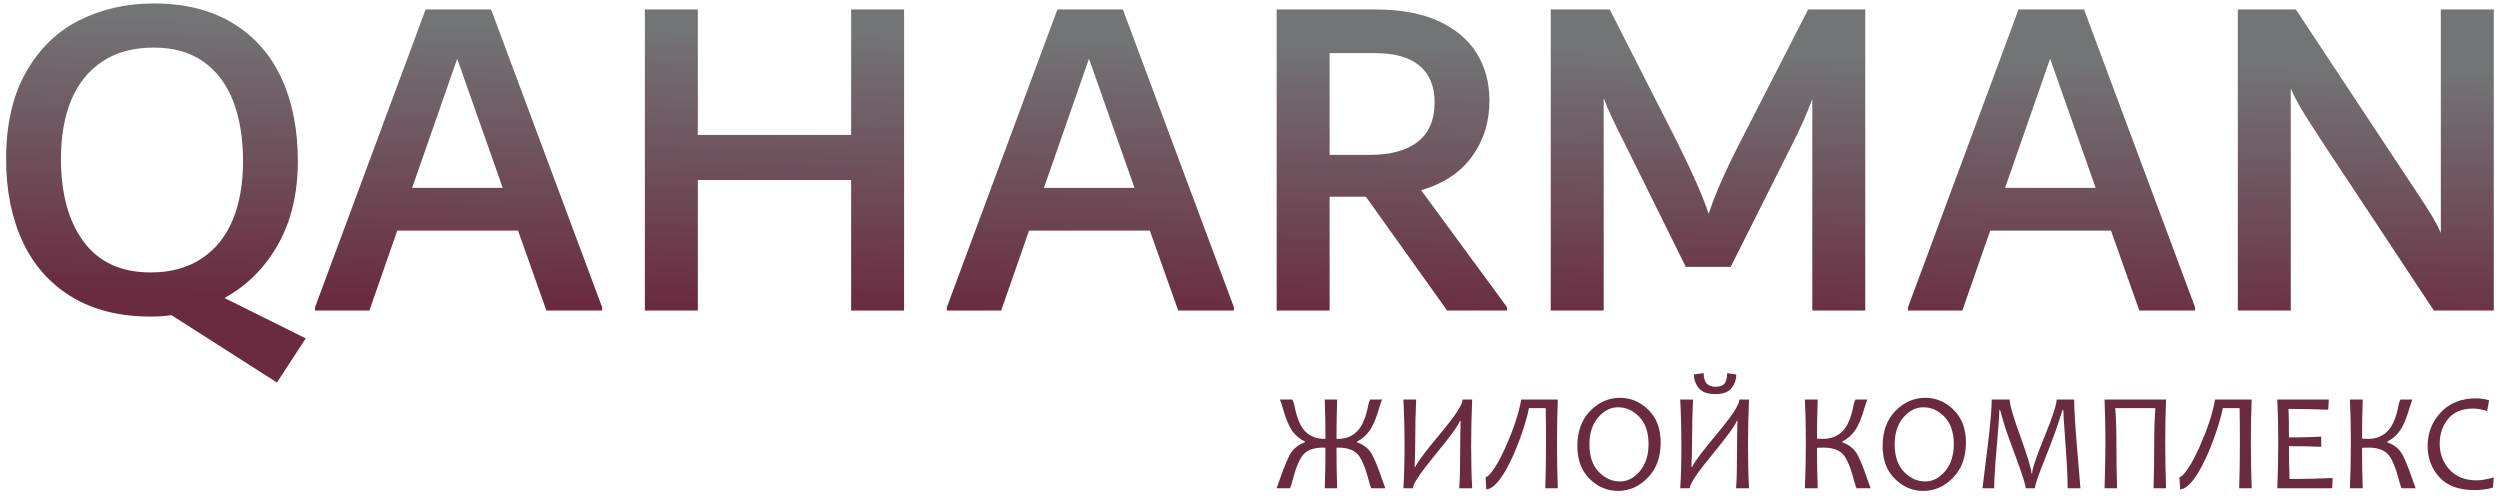 <?xml version="1.0" encoding="UTF-8"?> <svg xmlns="http://www.w3.org/2000/svg" width="358" height="71" viewBox="0 0 358 71" fill="none"><path d="M39.659 54.778L24.558 45.132C23.583 45.265 22.585 45.332 21.565 45.332C17.13 45.332 13.36 44.389 10.256 42.504C7.151 40.62 4.812 37.981 3.238 34.588C1.663 31.196 0.876 27.26 0.876 22.78C0.876 17.813 1.829 13.656 3.737 10.307C5.643 6.959 8.194 4.486 11.387 2.89C14.58 1.293 18.128 0.495 22.031 0.495C26.465 0.495 30.235 1.437 33.339 3.322C36.444 5.207 38.772 7.846 40.325 11.239C41.877 14.631 42.653 18.567 42.653 23.046C42.653 27.659 41.711 31.639 39.826 34.987C37.941 38.336 35.38 40.897 32.142 42.671L43.784 48.458L39.659 54.778ZM8.726 22.714C8.726 27.725 9.812 31.695 11.985 34.621C14.159 37.549 17.352 39.012 21.565 39.012C24.448 39.012 26.887 38.347 28.883 37.017C30.878 35.686 32.364 33.834 33.339 31.462C34.315 29.089 34.803 26.306 34.803 23.113C34.803 19.831 34.337 16.971 33.406 14.531C32.475 12.092 31.055 10.196 29.149 8.843C27.241 7.491 24.869 6.815 22.031 6.815C19.103 6.815 16.642 7.48 14.646 8.81C12.651 10.141 11.165 11.992 10.189 14.365C9.214 16.738 8.726 19.521 8.726 22.714ZM70.327 1.36L86.226 44.001V44.467H78.243L74.185 33.025H56.889L52.898 44.467H45.114V44.001L60.947 1.36H70.327ZM59.018 26.905H71.99L65.471 8.411L59.018 26.905ZM121.882 1.36H129.466V44.467H121.882V25.774H99.93V44.467H92.346V1.36H99.93V19.321H121.882V1.36ZM160.799 1.36L176.698 44.001V44.467H168.715L164.657 33.025H147.361L143.37 44.467H135.587V44.001L151.419 1.36H160.799ZM149.49 26.905H162.462L155.943 8.411L149.49 26.905ZM215.814 44.001V44.467H207.232L195.591 28.169H190.402V44.467H182.818V1.36H197.054C200.602 1.36 203.584 1.914 206.001 3.023C208.418 4.132 210.237 5.661 211.456 7.613C212.676 9.564 213.286 11.826 213.286 14.398C213.286 17.459 212.454 20.13 210.791 22.414C209.128 24.698 206.7 26.306 203.507 27.237L215.814 44.001ZM190.402 22.181H196.123C199.139 22.181 201.444 21.549 203.041 20.286C204.638 19.022 205.436 17.148 205.436 14.664C205.436 12.358 204.715 10.606 203.274 9.409C201.833 8.212 199.737 7.613 196.988 7.613H190.402V22.181ZM267.104 1.36V44.467H259.52V14.199C258.777 16.194 257.879 18.235 256.825 20.319L247.834 38.214H241.403L232.545 20.319C231.136 17.569 230.172 15.485 229.651 14.066V44.467H222.067V1.36H230.515L240.162 20.319C242.39 24.798 243.898 28.235 244.685 30.63C245.516 28.014 247.024 24.576 249.209 20.319L258.921 1.36H267.104ZM298.436 1.36L314.335 44.001V44.467H306.352L302.294 33.025H284.998L281.007 44.467H273.224V44.001L289.056 1.36H298.436ZM287.127 26.905H300.099L293.58 8.411L287.127 26.905ZM357.11 1.36V44.467H348.528L332.33 19.986C332.119 19.631 331.687 18.977 331.066 18.024C330.434 17.07 329.868 16.161 329.37 15.296C328.87 14.431 328.427 13.556 328.039 12.669V44.467H320.455V1.36H328.771L345.756 27.038C345.967 27.348 346.355 27.936 346.921 28.8C347.486 29.665 347.985 30.464 348.417 31.196C348.85 31.927 349.227 32.648 349.526 33.358V1.36H357.11Z" fill="url(#paint0_linear_0_44)"></path><path d="M198.377 69.919H196.359C196.306 69.809 196.212 69.53 196.076 69.081C195.55 67.006 194.99 65.658 194.405 65.031C193.815 64.409 192.88 64.096 191.598 64.096C191.508 64.096 191.435 64.106 191.385 64.126C191.385 66.227 191.418 68.158 191.482 69.919H189.707C189.77 68.158 189.803 66.227 189.803 64.126C189.687 64.106 189.583 64.096 189.491 64.096C188.212 64.096 187.276 64.409 186.687 65.031C186.098 65.658 185.542 67.006 185.016 69.081C184.936 69.4 184.842 69.68 184.732 69.919H182.811C182.908 69.659 183.048 69.27 183.231 68.747C183.943 66.66 184.526 65.311 184.972 64.695C185.415 64.083 186.048 63.627 186.867 63.334V63.227C186.101 62.864 185.482 62.345 185.016 61.665C184.546 60.99 184.09 59.861 183.65 58.283C183.557 57.956 183.437 57.603 183.288 57.217H185.062C185.122 57.297 185.215 57.55 185.345 57.98C185.685 59.801 186.208 61.066 186.913 61.779C187.616 62.491 188.525 62.847 189.637 62.847C189.703 62.847 189.76 62.837 189.803 62.817C189.803 61.036 189.77 59.168 189.707 57.217H191.482C191.418 59.168 191.385 61.036 191.385 62.817C191.462 62.837 191.535 62.847 191.598 62.847C192.704 62.847 193.622 62.484 194.348 61.755C195.077 61.026 195.607 59.768 195.94 57.98C196 57.653 196.093 57.401 196.223 57.217H197.901C197.827 57.401 197.708 57.757 197.538 58.283C197.121 59.771 196.669 60.88 196.173 61.602C195.68 62.328 195.06 62.871 194.322 63.227V63.334C195.147 63.627 195.78 64.079 196.223 64.685C196.666 65.294 197.245 66.65 197.957 68.747C198.044 68.99 198.183 69.38 198.377 69.919ZM210.816 69.919H208.961C209.054 68.711 209.098 66.903 209.098 64.496C209.098 63.39 209.118 61.985 209.158 60.28H209.058C208.832 60.933 207.616 62.594 205.412 65.268C203.358 67.758 202.329 69.306 202.329 69.919H200.964C201.074 68.195 201.13 66.187 201.13 63.89C201.13 61.555 201.074 59.331 200.964 57.217H202.798C202.705 58.975 202.662 60.946 202.662 63.13C202.662 64.249 202.632 65.491 202.572 66.856H202.678C202.945 66.207 204.194 64.552 206.418 61.892C208.432 59.478 209.441 57.92 209.441 57.217H210.816C210.719 59.331 210.669 61.555 210.669 63.89C210.669 66.187 210.719 68.195 210.816 69.919ZM223.078 57.217C222.998 59.295 222.962 61.276 222.962 63.17C222.962 65.548 222.998 67.798 223.078 69.919H221.284C221.353 68.098 221.39 65.964 221.39 63.51C221.39 61.566 221.377 59.878 221.35 58.449H218.943C218.89 58.752 218.8 59.152 218.67 59.645C218.54 60.134 218.377 60.677 218.187 61.273C217.994 61.869 217.778 62.495 217.531 63.154C217.288 63.813 217.025 64.466 216.739 65.112C216.453 65.754 216.149 66.37 215.837 66.959C215.52 67.549 215.197 68.068 214.864 68.524C214.531 68.98 214.195 69.347 213.856 69.626C213.513 69.906 213.173 70.059 212.837 70.086L212.737 68.328C212.913 68.291 213.113 68.148 213.34 67.905C213.563 67.662 213.802 67.346 214.055 66.953C214.308 66.563 214.568 66.114 214.835 65.604C215.101 65.091 215.364 64.549 215.62 63.973C215.877 63.397 216.126 62.804 216.366 62.195C216.609 61.582 216.826 60.979 217.022 60.39C217.215 59.797 217.382 59.232 217.521 58.686C217.661 58.143 217.764 57.653 217.831 57.217H223.078ZM237.808 63.373C237.808 65.474 237.195 67.153 235.963 68.411C234.735 69.67 233.313 70.299 231.702 70.299C230.153 70.299 228.798 69.723 227.63 68.568C226.461 67.416 225.878 65.854 225.878 63.89C225.878 61.766 226.494 60.077 227.723 58.832C228.951 57.587 230.373 56.964 231.985 56.964C233.533 56.964 234.891 57.544 236.057 58.696C237.225 59.851 237.808 61.409 237.808 63.373ZM236.073 63.6C236.073 61.922 235.631 60.62 234.751 59.701C233.869 58.782 232.853 58.323 231.702 58.323C230.636 58.323 229.687 58.805 228.855 59.775C228.022 60.743 227.606 62.038 227.606 63.656C227.606 65.341 228.049 66.643 228.935 67.562C229.824 68.484 230.839 68.944 231.985 68.944C233.05 68.944 233.999 68.454 234.828 67.472C235.657 66.49 236.073 65.198 236.073 63.6ZM250.46 69.919H248.605C248.699 68.711 248.742 66.903 248.742 64.496C248.742 63.39 248.762 61.985 248.802 60.28H248.702C248.475 60.933 247.26 62.594 245.056 65.268C243.002 67.758 241.973 69.306 241.973 69.919H240.608C240.718 68.195 240.775 66.187 240.775 63.89C240.775 61.555 240.718 59.331 240.608 57.217H242.442C242.349 58.975 242.306 60.946 242.306 63.13C242.306 64.249 242.276 65.491 242.216 66.856H242.323C242.589 66.207 243.837 64.552 246.062 61.892C248.076 59.478 249.085 57.92 249.085 57.217H250.46C250.363 59.331 250.313 61.555 250.313 63.89C250.313 66.187 250.363 68.195 250.46 69.919ZM248.639 53.638C248.639 54.354 248.412 55 247.959 55.576C247.507 56.152 246.734 56.438 245.642 56.438C244.513 56.438 243.714 56.149 243.255 55.566C242.792 54.983 242.562 54.334 242.562 53.618L243.964 53.435C243.964 54.733 244.523 55.386 245.642 55.386C246.301 55.386 246.744 55.216 246.981 54.883C247.214 54.547 247.33 54.064 247.33 53.435L248.639 53.638ZM267.873 69.919H265.855C265.802 69.809 265.709 69.53 265.572 69.081C265.043 67.006 264.487 65.658 263.898 65.031C263.308 64.409 262.376 64.096 261.094 64.096C260.705 64.096 260.405 64.106 260.195 64.126C260.195 66.227 260.229 68.158 260.295 69.919H258.46C258.55 67.902 258.597 65.681 258.597 63.247C258.597 60.96 258.55 58.949 258.46 57.217H260.295C260.229 59.168 260.195 61.036 260.195 62.817C260.515 62.837 260.815 62.847 261.094 62.847C262.2 62.847 263.115 62.484 263.844 61.755C264.573 61.026 265.103 59.768 265.436 57.98C265.492 57.653 265.586 57.401 265.716 57.217H267.394C267.324 57.401 267.204 57.757 267.034 58.283C266.618 59.771 266.162 60.88 265.669 61.602C265.173 62.328 264.557 62.871 263.814 63.227V63.334C264.64 63.627 265.276 64.079 265.716 64.685C266.158 65.294 266.738 66.65 267.453 68.747C267.537 68.99 267.676 69.38 267.873 69.919ZM281.521 63.373C281.521 65.474 280.908 67.153 279.676 68.411C278.447 69.67 277.026 70.299 275.414 70.299C273.866 70.299 272.511 69.723 271.342 68.568C270.174 67.416 269.591 65.854 269.591 63.89C269.591 61.766 270.207 60.077 271.436 58.832C272.664 57.587 274.086 56.964 275.697 56.964C277.245 56.964 278.604 57.544 279.769 58.696C280.938 59.851 281.521 61.409 281.521 63.373ZM279.786 63.6C279.786 61.922 279.343 60.62 278.464 59.701C277.582 58.782 276.566 58.323 275.414 58.323C274.349 58.323 273.4 58.805 272.568 59.775C271.735 60.743 271.319 62.038 271.319 63.656C271.319 65.341 271.762 66.643 272.647 67.562C273.537 68.484 274.552 68.944 275.697 68.944C276.763 68.944 277.711 68.454 278.541 67.472C279.37 66.49 279.786 65.198 279.786 63.6ZM297.918 69.919H296.084C296.084 68.468 295.984 66.374 295.781 63.627C295.581 60.883 295.471 59.238 295.461 58.692H295.361C294.712 60.807 293.886 63.1 292.891 65.574C291.892 68.048 291.392 69.497 291.392 69.919H290.074C290.074 69.463 289.611 67.988 288.679 65.494C287.75 63.001 287.161 61.333 286.914 60.487C286.668 59.641 286.498 59.042 286.408 58.692H286.308C286.292 59.581 286.162 61.379 285.926 64.086C285.686 66.79 285.569 68.734 285.569 69.919H283.891C283.891 69.853 284.111 68.065 284.554 64.549C284.997 61.036 285.216 58.592 285.216 57.217H287.783C287.783 57.933 288.303 59.721 289.345 62.585C290.384 65.445 290.903 67.179 290.903 67.782H291.003C291.003 67.179 291.585 65.441 292.757 62.568C293.929 59.698 294.512 57.913 294.512 57.217H297.019C297.019 58.592 297.169 61.023 297.469 64.516C297.768 68.008 297.918 69.809 297.918 69.919ZM310.177 69.919H308.383C308.449 68.098 308.483 65.964 308.483 63.51C308.483 61.566 308.536 59.878 308.646 58.449H302.902C303.012 59.814 303.069 61.446 303.069 63.343C303.069 65.824 303.099 68.015 303.165 69.919H301.371C301.454 67.346 301.498 65.095 301.498 63.17C301.498 61.349 301.454 59.365 301.371 57.217H310.177C310.101 59.295 310.061 61.276 310.061 63.17C310.061 65.138 310.101 67.389 310.177 69.919ZM322.44 57.217C322.36 59.295 322.323 61.276 322.323 63.17C322.323 65.548 322.36 67.798 322.44 69.919H320.645C320.715 68.098 320.752 65.964 320.752 63.51C320.752 61.566 320.738 59.878 320.712 58.449H318.305C318.251 58.752 318.162 59.152 318.032 59.645C317.902 60.134 317.739 60.677 317.549 61.273C317.356 61.869 317.139 62.495 316.893 63.154C316.65 63.813 316.387 64.466 316.101 65.112C315.814 65.754 315.511 66.37 315.198 66.959C314.882 67.549 314.559 68.068 314.226 68.524C313.893 68.98 313.557 69.347 313.217 69.626C312.874 69.906 312.535 70.059 312.199 70.086L312.098 68.328C312.275 68.291 312.475 68.148 312.701 67.905C312.924 67.662 313.164 67.346 313.417 66.953C313.67 66.563 313.93 66.114 314.196 65.604C314.462 65.091 314.726 64.549 314.982 63.973C315.238 63.397 315.488 62.804 315.728 62.195C315.971 61.582 316.187 60.979 316.384 60.39C316.577 59.797 316.743 59.232 316.883 58.686C317.023 58.143 317.126 57.653 317.192 57.217H322.44ZM334.03 68.448L333.97 69.919H326.109C326.199 67.902 326.246 65.681 326.246 63.247C326.246 60.96 326.199 58.949 326.109 57.217H333.484L333.404 58.672C331.616 58.596 329.722 58.556 327.717 58.556C327.757 59.565 327.777 60.926 327.777 62.641C329.505 62.641 331.047 62.605 332.398 62.525V63.98C330.957 63.919 329.415 63.89 327.777 63.89C327.777 65.561 327.807 67.129 327.864 68.594C330.024 68.594 332.079 68.544 334.03 68.448ZM345.92 69.919H343.902C343.848 69.809 343.755 69.53 343.619 69.081C343.089 67.006 342.533 65.658 341.944 65.031C341.355 64.409 340.423 64.096 339.141 64.096C338.751 64.096 338.452 64.106 338.242 64.126C338.242 66.227 338.275 68.158 338.342 69.919H336.507C336.597 67.902 336.643 65.681 336.643 63.247C336.643 60.96 336.597 58.949 336.507 57.217H338.342C338.275 59.168 338.242 61.036 338.242 62.817C338.561 62.837 338.861 62.847 339.141 62.847C340.246 62.847 341.161 62.484 341.891 61.755C342.62 61.026 343.149 59.768 343.482 57.98C343.539 57.653 343.632 57.401 343.762 57.217H345.44C345.37 57.401 345.25 57.757 345.08 58.283C344.664 59.771 344.208 60.88 343.715 61.602C343.219 62.328 342.603 62.871 341.861 63.227V63.334C342.687 63.627 343.322 64.079 343.762 64.685C344.205 65.294 344.784 66.65 345.5 68.747C345.583 68.99 345.723 69.38 345.92 69.919ZM357.11 68.368L356.983 69.823C356.181 70.062 355.312 70.182 354.37 70.182C352.132 70.182 350.451 69.57 349.326 68.345C348.2 67.119 347.637 65.621 347.637 63.853C347.637 61.998 348.267 60.4 349.519 59.059C350.774 57.714 352.462 57.044 354.583 57.044C355.169 57.044 355.785 57.131 356.437 57.307L356.164 58.859C355.415 58.623 354.749 58.506 354.163 58.506C352.589 58.506 351.396 58.995 350.584 59.971C349.772 60.946 349.366 62.138 349.366 63.55C349.366 64.988 349.832 66.22 350.767 67.246C351.706 68.275 352.998 68.787 354.652 68.787C355.282 68.787 356.101 68.647 357.11 68.368Z" fill="#6A2A3F"></path><defs><linearGradient id="paint0_linear_0_44" x1="156.058" y1="45.47" x2="156.962" y2="5.662" gradientUnits="userSpaceOnUse"><stop stop-color="#6A2A3F"></stop><stop offset="1" stop-color="#727476"></stop></linearGradient></defs></svg> 
